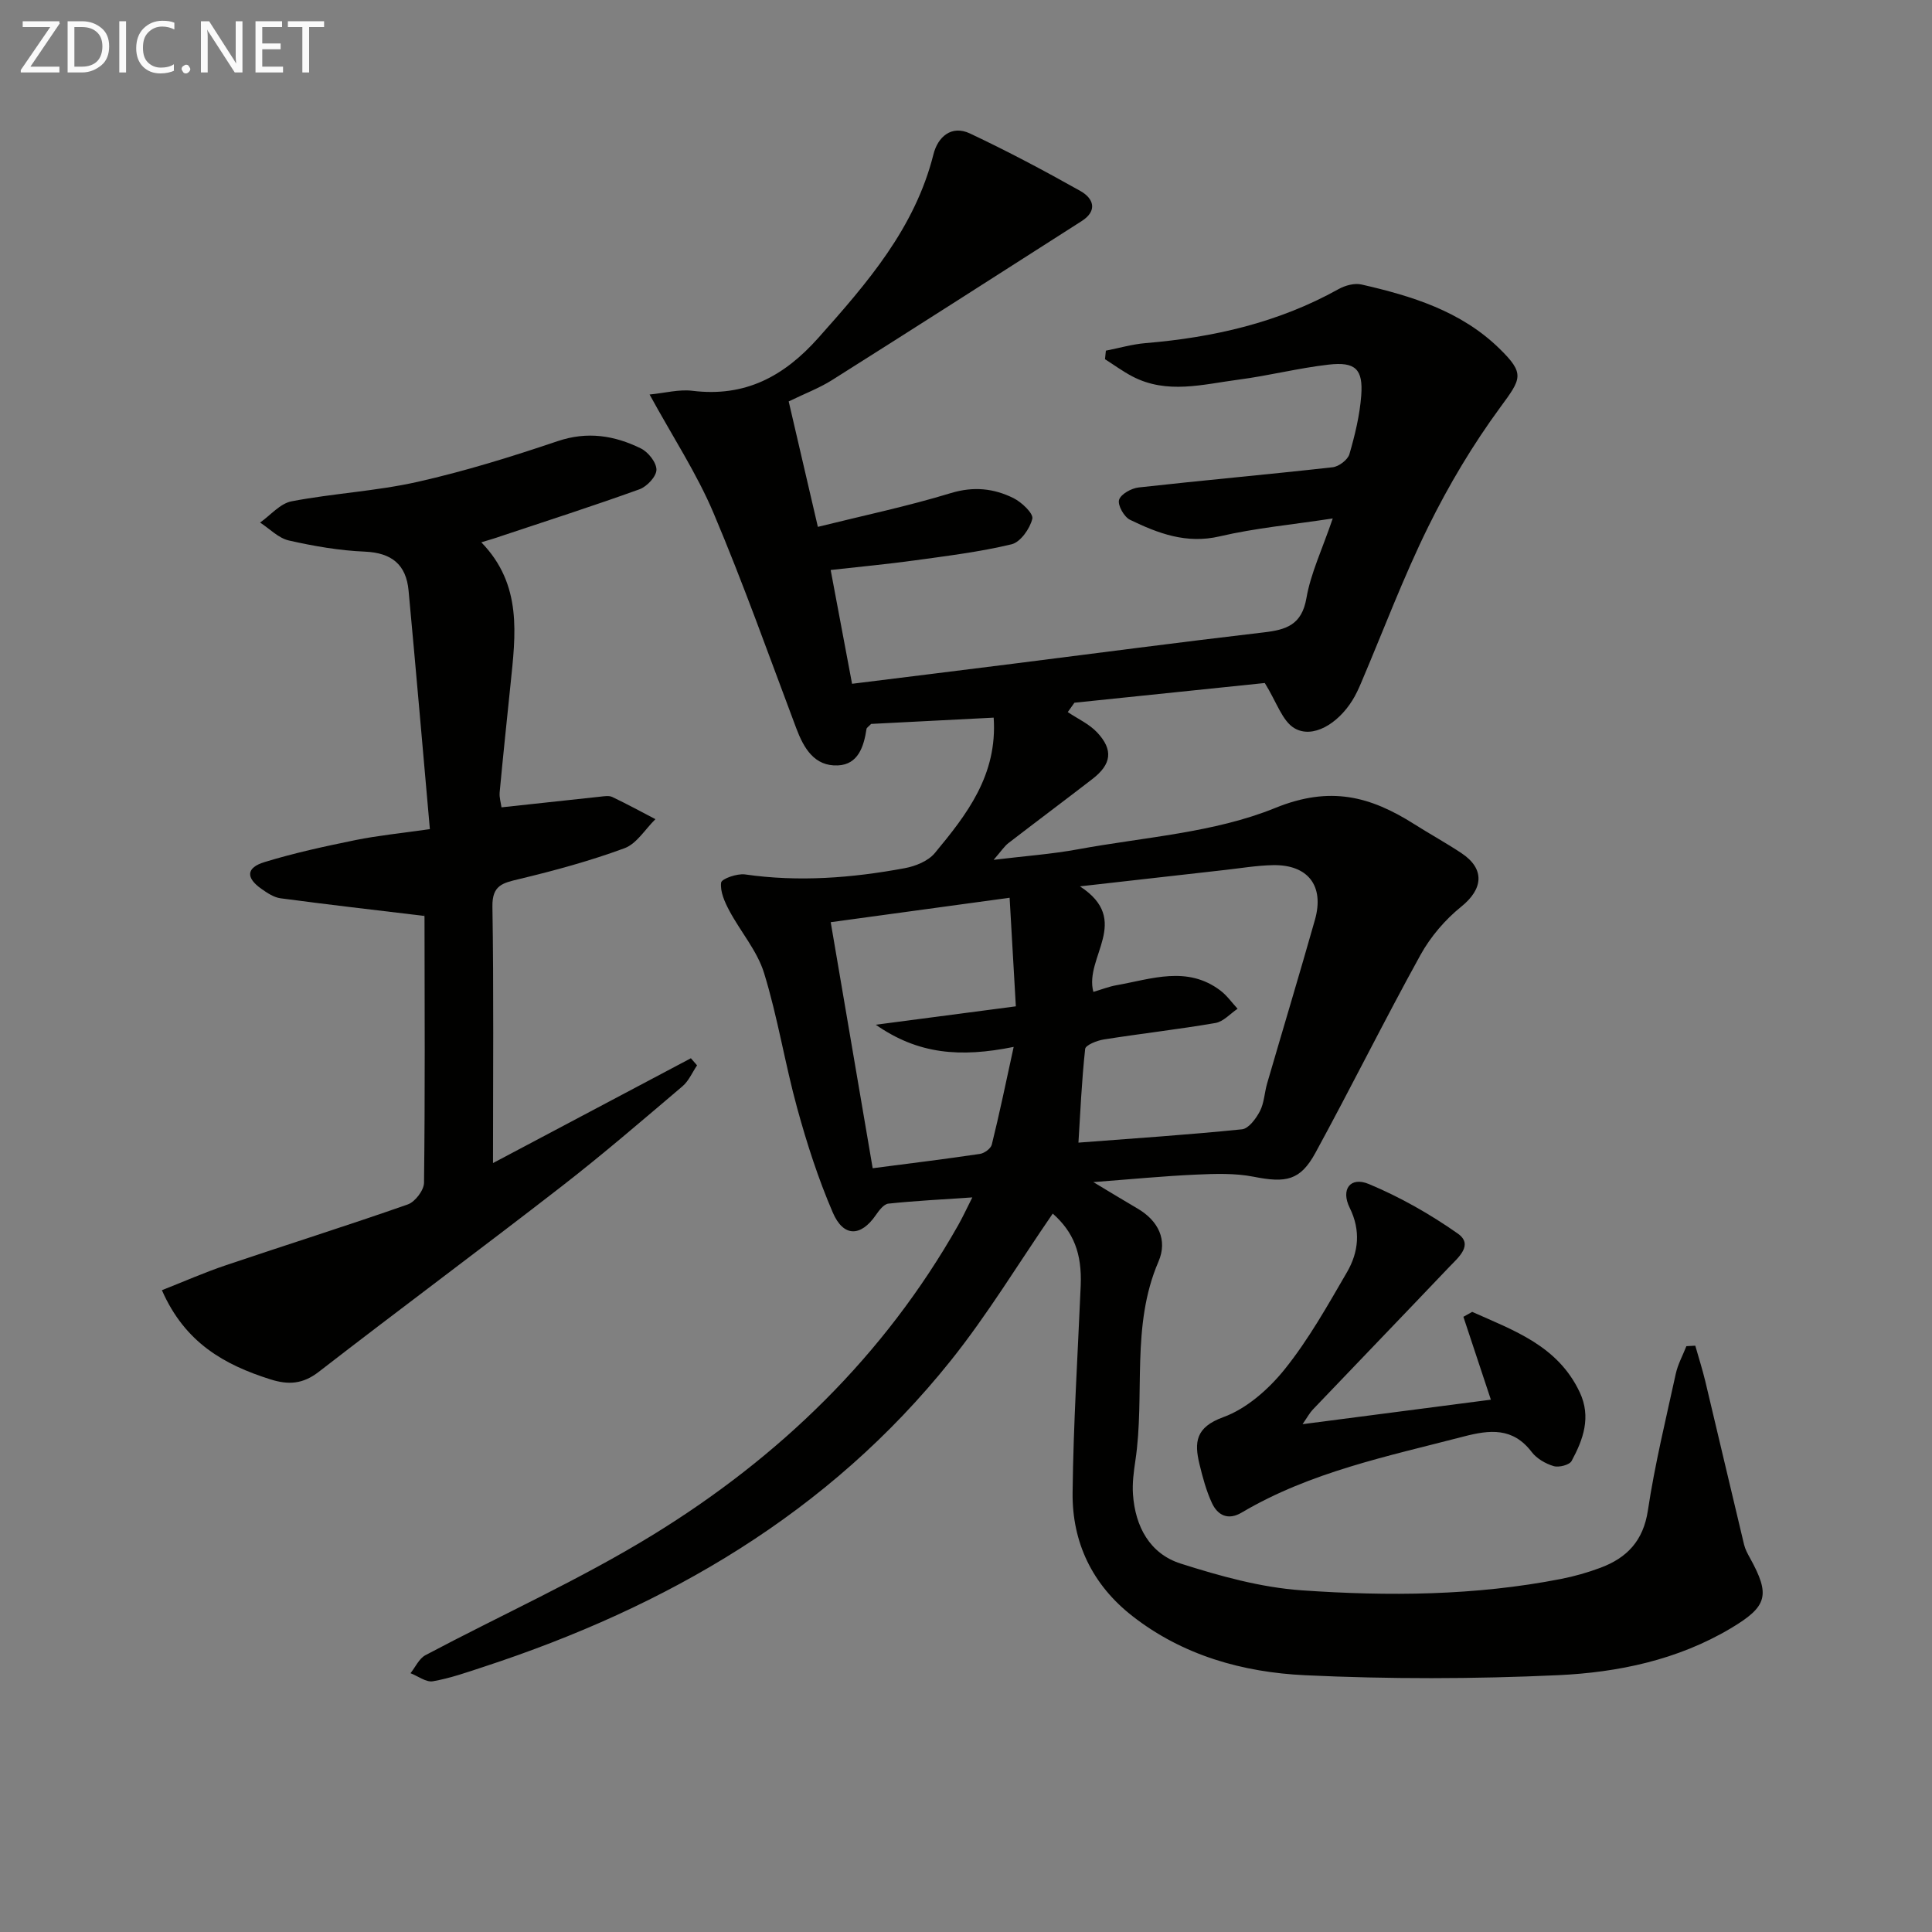 <svg enable-background="new 0 0 400 400" viewBox="0 0 400 400" xmlns="http://www.w3.org/2000/svg"><rect x="0" y="0" width="400" height="400" fill="#808080" stroke="none"/><path d="m217.96 251.26c-7.11 10.33-13.49 20.91-21.14 30.47-25.27 31.58-58.76 50.94-96.68 63.37-3.47 1.14-6.95 2.37-10.52 2.99-1.4.24-3.08-1.07-4.63-1.67 1.02-1.27 1.77-3.03 3.09-3.73 15.69-8.33 31.99-15.64 47.09-24.91 26.17-16.08 47.87-37.04 63.18-64.06.96-1.69 1.77-3.46 2.96-5.81-6.23.43-11.83.7-17.38 1.29-.96.1-1.95 1.43-2.62 2.4-3.09 4.47-6.68 4.58-8.89-.56-3-6.96-5.35-14.25-7.36-21.57-2.55-9.27-4.04-18.85-6.87-28.02-1.42-4.6-4.88-8.56-7.2-12.92-.95-1.78-1.92-3.95-1.69-5.79.1-.8 3.32-1.93 4.95-1.7 11.12 1.6 22.13.74 33.06-1.29 2.23-.41 4.87-1.48 6.24-3.14 6.58-7.94 12.99-16.11 12.18-28.03-8.61.44-17.15.88-25.38 1.3-.53.57-.91.78-.95 1.04-.55 3.66-1.73 7.36-5.92 7.55-4.85.22-7.06-3.54-8.62-7.69-5.61-14.89-10.93-29.91-17.13-44.56-3.46-8.19-8.43-15.74-13.24-24.54 3.24-.32 6.12-1.11 8.86-.77 10.88 1.34 18.93-2.93 26.08-10.96 10.14-11.39 20-22.72 23.84-38.03.89-3.54 3.69-6.1 7.54-4.29 7.77 3.66 15.38 7.7 22.87 11.91 2.73 1.53 3.63 4.09.26 6.24-17.2 11-34.4 22.01-51.67 32.91-2.65 1.67-5.64 2.79-8.98 4.42 1.91 8.2 3.81 16.36 6.04 25.97 9.38-2.33 18.58-4.26 27.53-6.99 4.7-1.43 8.88-.98 12.95 1.03 1.71.84 4.19 3.2 3.92 4.29-.5 2.05-2.46 4.84-4.3 5.28-6.59 1.58-13.37 2.41-20.11 3.34-5.57.77-11.17 1.29-17.34 1.98 1.51 8.02 2.93 15.57 4.43 23.56 11.33-1.41 22.32-2.76 33.32-4.15 17.3-2.18 34.59-4.47 51.91-6.49 4.66-.54 7.88-1.55 8.84-7.09.89-5.15 3.25-10.04 5.45-16.5-8.36 1.28-16.01 1.98-23.42 3.71-6.89 1.61-12.74-.62-18.55-3.43-1.23-.59-2.6-3.04-2.27-4.13.36-1.19 2.56-2.41 4.08-2.57 13.37-1.49 26.77-2.68 40.14-4.18 1.28-.14 3.13-1.54 3.47-2.71 1.15-3.96 2.14-8.05 2.45-12.14.41-5.47-1.21-7.03-6.74-6.4-6.26.71-12.41 2.3-18.66 3.11-7.34.96-14.81 3.1-22.01-.68-1.96-1.03-3.77-2.36-5.64-3.55.06-.59.12-1.18.18-1.77 2.73-.53 5.44-1.33 8.2-1.56 14.05-1.17 27.52-4.24 39.97-11.18 1.36-.76 3.29-1.29 4.74-.96 10.44 2.38 20.62 5.51 28.55 13.25 5.37 5.24 4.56 6.24.19 12.19-5.66 7.71-10.64 16.06-14.87 24.64-5.21 10.55-9.35 21.64-13.97 32.48-.52 1.22-1.08 2.43-1.78 3.55-3.05 4.9-8.22 7.96-11.97 5.77-2.55-1.49-3.69-5.41-6.16-9.37-11.98 1.24-25.7 2.66-39.41 4.08-.46.65-.92 1.29-1.38 1.94 2.06 1.39 4.45 2.46 6.1 4.23 3.37 3.61 2.95 6.57-.98 9.61-5.77 4.46-11.62 8.82-17.4 13.28-.87.67-1.49 1.66-3.07 3.47 6.59-.8 12.1-1.19 17.51-2.19 13.7-2.52 28.13-3.4 40.79-8.55 11.41-4.65 19.71-2.39 28.77 3.34 3.23 2.05 6.59 3.89 9.77 6 4.94 3.28 4.52 7.44-.03 11.1-3.34 2.69-6.35 6.22-8.43 9.98-7.48 13.54-14.35 27.41-21.76 40.99-3.14 5.75-6.1 6.26-12.79 4.94-3.86-.76-7.96-.62-11.93-.44-6.72.3-13.43.96-21.26 1.55 3.75 2.25 6.42 3.88 9.13 5.46 4.35 2.54 6.29 6.53 4.36 11-5.76 13.34-2.73 27.57-4.79 41.26-.34 2.28-.65 4.63-.49 6.92.46 6.67 3.48 12.3 9.87 14.34 8.14 2.59 16.61 4.95 25.07 5.54 17.92 1.25 35.93 1.12 53.7-2.36 2.75-.54 5.49-1.32 8.12-2.3 5.51-2.05 8.9-5.58 9.85-11.89 1.43-9.5 3.72-18.88 5.77-28.28.43-1.97 1.45-3.81 2.2-5.72.61-.03 1.22-.07 1.84-.1.7 2.46 1.48 4.91 2.08 7.39 2.69 11.26 5.32 22.53 8.02 33.79.23.95.72 1.87 1.2 2.73 4.27 7.72 3.69 10.06-3.96 14.61-11.01 6.55-23.34 9.13-35.78 9.7-17.42.8-34.93.83-52.34.01-12.84-.61-25.28-4.06-35.77-12.26-8.28-6.47-12.49-15.23-12.37-25.56.16-14.3 1.07-28.58 1.68-42.88.26-6.64-1.46-11.04-5.79-14.88zm5.32-14.69c11.49-.88 22.69-1.62 33.86-2.76 1.38-.14 2.91-2.22 3.71-3.75.89-1.71.94-3.83 1.49-5.73 3.29-11.3 6.69-22.56 9.9-33.88 2-7.05-1.43-11.48-8.73-11.33-3.31.07-6.61.63-9.91 1-9.45 1.06-18.9 2.14-30.01 3.39 10.85 7.06.84 14.65 2.78 21.85 1.68-.49 3.2-1.1 4.78-1.38 7.25-1.28 14.64-4.11 21.52 1.1 1.36 1.03 2.38 2.5 3.56 3.77-1.52 1.02-2.94 2.67-4.59 2.95-7.67 1.32-15.42 2.19-23.11 3.41-1.41.22-3.77 1.16-3.86 1.96-.73 6.72-1.02 13.47-1.39 19.4zm-13.41-19.82c-11.09 2.24-19.78 1.53-28.55-4.59 10.27-1.35 19.38-2.54 29-3.81-.44-7.57-.85-14.76-1.29-22.48-12.91 1.76-24.82 3.39-37.04 5.06 2.97 17.4 5.82 34.11 8.69 50.94 7.83-1.02 15.04-1.9 22.23-2.97.91-.14 2.23-1.11 2.43-1.92 1.57-6.32 2.89-12.71 4.53-20.23z" fill="#010100"/><path d="m99.65 112.28c8.56 8.8 7.09 19.18 6.04 29.49-.76 7.42-1.55 14.84-2.24 22.27-.1 1.08.26 2.2.38 3.11 7.03-.76 13.75-1.5 20.47-2.21.82-.09 1.79-.26 2.47.07 3.02 1.44 5.96 3.04 8.93 4.59-2.11 2.06-3.87 5.07-6.39 6.01-7.1 2.62-14.45 4.62-21.82 6.39-3.38.81-5.62 1.24-5.54 5.71.28 17.31.12 34.63.12 53.09 14.07-7.45 27.52-14.58 40.97-21.7.43.49.85.98 1.28 1.47-1 1.47-1.73 3.25-3.04 4.35-8.24 6.99-16.44 14.06-24.97 20.68-16.67 12.93-33.63 25.5-50.31 38.42-3.3 2.56-6.28 2.74-10.02 1.56-9.51-3.01-17.68-7.55-22.46-18.46 4.51-1.77 8.8-3.67 13.23-5.16 12.55-4.24 25.19-8.22 37.69-12.6 1.5-.53 3.33-2.93 3.35-4.48.22-18.32.13-36.64.1-54.97 0-.48-.22-.95-.05-.28-10.26-1.23-20.03-2.35-29.77-3.65-1.39-.19-2.77-1.12-3.97-1.97-3.22-2.27-3.15-4.36.65-5.52 6.15-1.89 12.49-3.26 18.8-4.55 4.66-.95 9.41-1.41 15.45-2.28-1.48-16.71-2.89-33.05-4.41-49.39-.5-5.37-3.48-7.82-9.05-8.06-5.28-.22-10.58-1.14-15.74-2.31-2.15-.49-3.98-2.43-5.95-3.71 2.16-1.52 4.15-3.95 6.52-4.4 8.63-1.65 17.51-2.1 26.06-4.02 9.81-2.21 19.48-5.21 29.01-8.43 6.18-2.09 11.79-1.18 17.26 1.51 1.52.75 3.23 2.92 3.21 4.42-.02 1.4-1.97 3.47-3.51 4.03-9.51 3.43-19.13 6.52-28.73 9.72-1.2.43-2.42.77-4.02 1.26z" fill="#010100"/><path d="m269.68 294.86c13.59-1.77 26.32-3.42 38.99-5.07-1.95-5.87-3.82-11.52-5.69-17.16.61-.34 1.21-.68 1.82-1.02 8.62 3.86 17.72 6.99 22.27 16.65 2.41 5.13.72 9.77-1.68 14.21-.45.84-2.64 1.4-3.73 1.07-1.67-.5-3.5-1.55-4.54-2.92-3.9-5.11-8.64-4.62-14.1-3.2-15.73 4.09-31.72 7.33-45.96 15.75-2.78 1.65-4.96.58-6.15-2-1.17-2.53-1.91-5.3-2.57-8.02-1.1-4.55-.82-7.65 4.92-9.74 4.85-1.76 9.42-5.81 12.74-9.94 4.95-6.17 8.88-13.2 12.88-20.08 2.41-4.16 2.88-8.63.56-13.33-1.89-3.82.13-6.52 3.96-4.92 6.46 2.69 12.68 6.23 18.41 10.25 3.33 2.33.11 4.96-1.76 6.92-9.39 9.87-18.84 19.67-28.25 29.53-.64.67-1.09 1.53-2.12 3.02z" fill="#010100"/><g fill="#fafafa"><path d="m12.4 4.8-6.1 9h6v1.2h-8v-.5l6.1-8.9h-5.7v-1.2h7.6v.4z"/><path d="m14 15v-10.6h3c1.6 0 2.9.5 4 1.4s1.6 2.2 1.6 3.8-.5 3-1.6 3.9-2.4 1.5-4 1.5zm1.4-9.4v8.2h1.6c1.3 0 2.4-.4 3.1-1.1s1.1-1.8 1.1-3.1-.4-2.3-1.2-3-1.8-1-3.1-1z"/><path d="m26.1 4.4v10.6h-1.4v-10.6z"/><path d="m36.1 14.6c-.8.4-1.8.6-2.9.6-1.5 0-2.7-.5-3.6-1.4s-1.4-2.2-1.4-3.8c0-1.7.5-3.1 1.5-4.1s2.3-1.6 3.9-1.6c1 0 1.8.1 2.5.4v1.4c-.8-.4-1.6-.6-2.5-.6-1.2 0-2.1.4-2.9 1.2s-1.1 1.8-1.1 3.2c0 1.3.3 2.3 1 3s1.6 1.1 2.7 1.1c1 0 2-.2 2.7-.7v1.3z"/><path d="m37.6 14.3c0-.2.1-.5.3-.6s.4-.3.6-.3c.3 0 .5.1.6.3s.3.4.3.6-.1.4-.3.6-.4.3-.6.3c-.3 0-.5-.1-.6-.3s-.3-.4-.3-.6z"/><path d="m50.2 15h-1.6l-5.3-8.2c-.2-.2-.3-.5-.4-.7 0 .2.1.7.1 1.5v7.4h-1.4v-10.6h1.7l5.2 8.1c.2.4.4.6.4.7 0-.3-.1-.8-.1-1.5v-7.3h1.4z"/><path d="m58.6 15h-5.7v-10.6h5.5v1.2h-4.1v3.4h3.8v1.2h-3.8v3.6h4.3z"/><path d="m67.1 5.6h-3.1v9.4h-1.4v-9.4h-3v-1.2h7.5z"/></g></svg>
